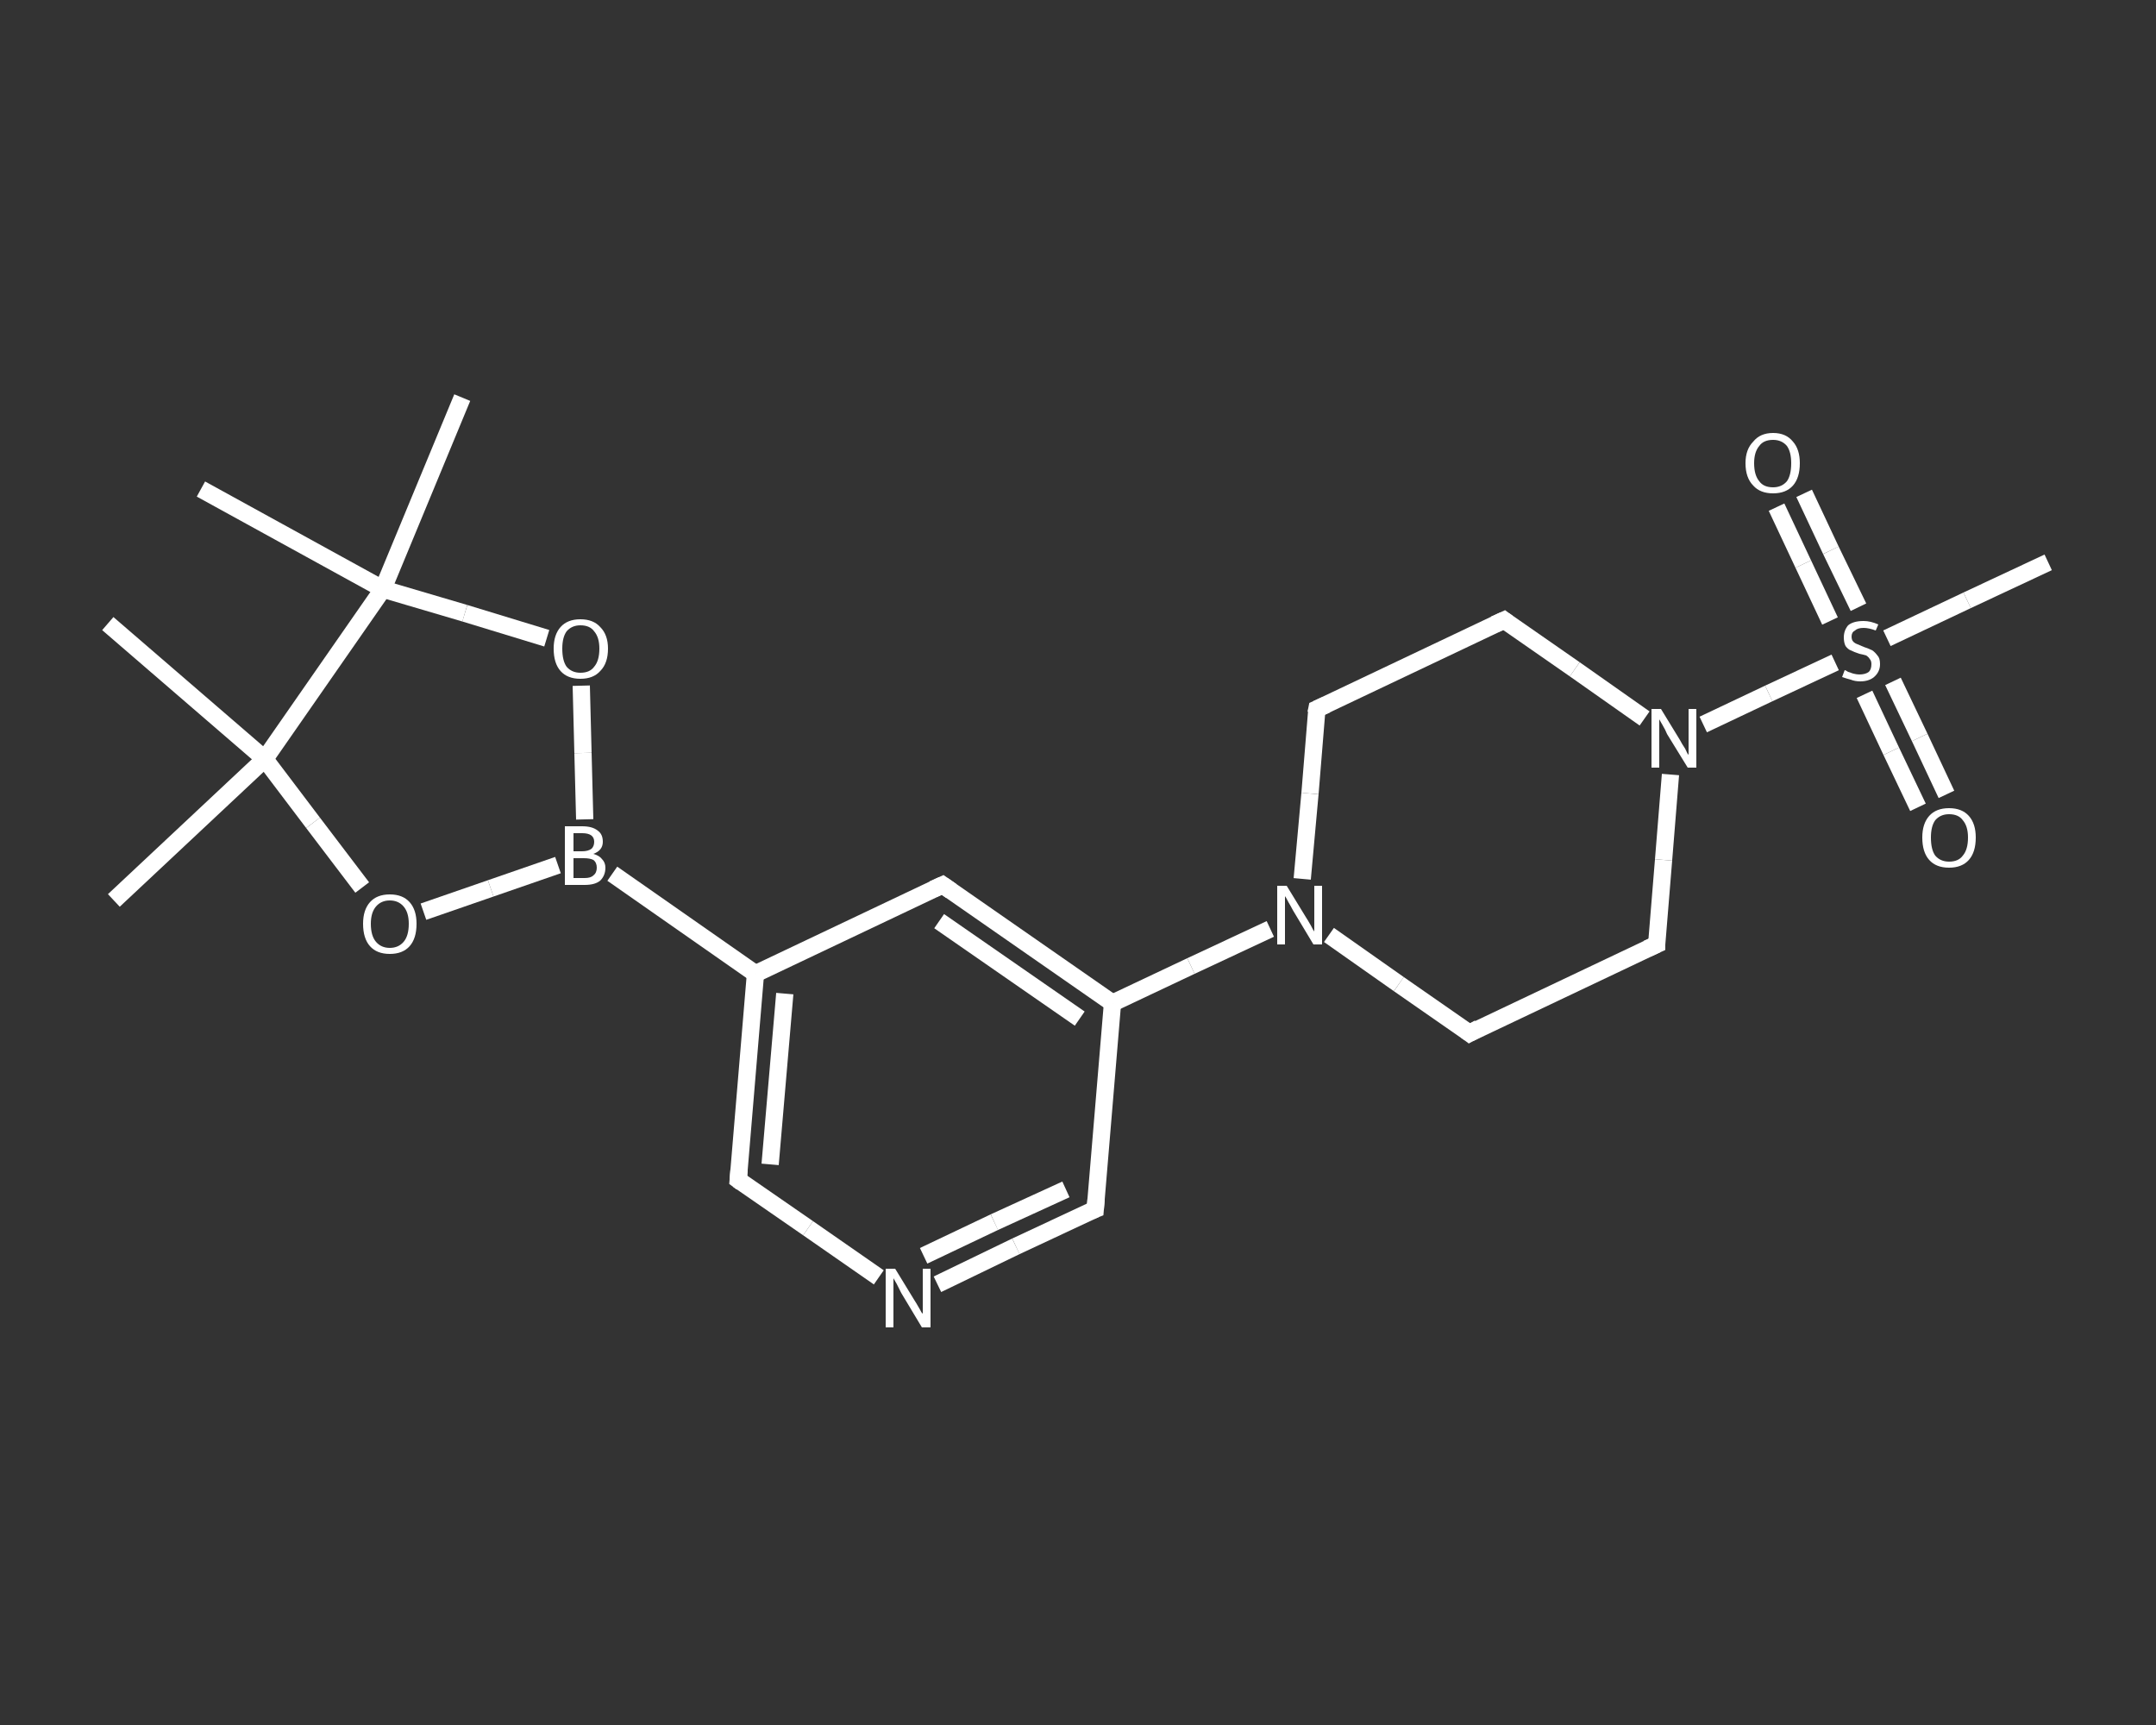 <?xml version='1.0' encoding='iso-8859-1'?>
<svg version='1.1' baseProfile='full'
              xmlns='http://www.w3.org/2000/svg'
                      xmlns:rdkit='http://www.rdkit.org/xml'
                      xmlns:xlink='http://www.w3.org/1999/xlink'
                  xml:space='preserve'
width='250px' height='200px' viewBox='0 0 250 200'>
<rect x="0" y="0" width="250" height="200" fill="#333333" stroke="none"/>
<!-- END OF HEADER -->
<rect style='opacity:1.0;fill:transparent;stroke:none' width='250.0' height='200.0' x='0.0' y='0.0'> </rect>
<path class='bond-0 atom-0 atom-1' d='M 13.2,104.4 L 30.7,88.0' style='fill:none;fill-rule:evenodd;stroke:#FFFFFF;stroke-width:2.0px;stroke-linecap:butt;stroke-linejoin:miter;stroke-opacity:1' />
<path class='bond-1 atom-1 atom-2' d='M 30.7,88.0 L 12.5,72.3' style='fill:none;fill-rule:evenodd;stroke:#FFFFFF;stroke-width:2.0px;stroke-linecap:butt;stroke-linejoin:miter;stroke-opacity:1' />
<path class='bond-2 atom-1 atom-3' d='M 30.7,88.0 L 36.3,95.4' style='fill:none;fill-rule:evenodd;stroke:#FFFFFF;stroke-width:2.0px;stroke-linecap:butt;stroke-linejoin:miter;stroke-opacity:1' />
<path class='bond-2 atom-1 atom-3' d='M 36.3,95.4 L 42.0,102.9' style='fill:none;fill-rule:evenodd;stroke:#FFFFFF;stroke-width:2.0px;stroke-linecap:butt;stroke-linejoin:miter;stroke-opacity:1' />
<path class='bond-3 atom-3 atom-4' d='M 49.1,105.7 L 56.9,103.0' style='fill:none;fill-rule:evenodd;stroke:#FFFFFF;stroke-width:2.0px;stroke-linecap:butt;stroke-linejoin:miter;stroke-opacity:1' />
<path class='bond-3 atom-3 atom-4' d='M 56.9,103.0 L 64.7,100.3' style='fill:none;fill-rule:evenodd;stroke:#FFFFFF;stroke-width:2.0px;stroke-linecap:butt;stroke-linejoin:miter;stroke-opacity:1' />
<path class='bond-4 atom-4 atom-5' d='M 71.0,101.3 L 87.6,112.9' style='fill:none;fill-rule:evenodd;stroke:#FFFFFF;stroke-width:2.0px;stroke-linecap:butt;stroke-linejoin:miter;stroke-opacity:1' />
<path class='bond-5 atom-5 atom-6' d='M 87.6,112.9 L 85.6,136.8' style='fill:none;fill-rule:evenodd;stroke:#FFFFFF;stroke-width:2.0px;stroke-linecap:butt;stroke-linejoin:miter;stroke-opacity:1' />
<path class='bond-5 atom-5 atom-6' d='M 91.0,115.2 L 89.3,135.0' style='fill:none;fill-rule:evenodd;stroke:#FFFFFF;stroke-width:2.0px;stroke-linecap:butt;stroke-linejoin:miter;stroke-opacity:1' />
<path class='bond-6 atom-6 atom-7' d='M 85.6,136.8 L 93.7,142.4' style='fill:none;fill-rule:evenodd;stroke:#FFFFFF;stroke-width:2.0px;stroke-linecap:butt;stroke-linejoin:miter;stroke-opacity:1' />
<path class='bond-6 atom-6 atom-7' d='M 93.7,142.4 L 101.9,148.1' style='fill:none;fill-rule:evenodd;stroke:#FFFFFF;stroke-width:2.0px;stroke-linecap:butt;stroke-linejoin:miter;stroke-opacity:1' />
<path class='bond-7 atom-7 atom-8' d='M 108.7,148.9 L 117.8,144.5' style='fill:none;fill-rule:evenodd;stroke:#FFFFFF;stroke-width:2.0px;stroke-linecap:butt;stroke-linejoin:miter;stroke-opacity:1' />
<path class='bond-7 atom-7 atom-8' d='M 117.8,144.5 L 127.0,140.2' style='fill:none;fill-rule:evenodd;stroke:#FFFFFF;stroke-width:2.0px;stroke-linecap:butt;stroke-linejoin:miter;stroke-opacity:1' />
<path class='bond-7 atom-7 atom-8' d='M 107.1,145.6 L 115.3,141.7' style='fill:none;fill-rule:evenodd;stroke:#FFFFFF;stroke-width:2.0px;stroke-linecap:butt;stroke-linejoin:miter;stroke-opacity:1' />
<path class='bond-7 atom-7 atom-8' d='M 115.3,141.7 L 123.6,137.9' style='fill:none;fill-rule:evenodd;stroke:#FFFFFF;stroke-width:2.0px;stroke-linecap:butt;stroke-linejoin:miter;stroke-opacity:1' />
<path class='bond-8 atom-8 atom-9' d='M 127.0,140.2 L 129.0,116.3' style='fill:none;fill-rule:evenodd;stroke:#FFFFFF;stroke-width:2.0px;stroke-linecap:butt;stroke-linejoin:miter;stroke-opacity:1' />
<path class='bond-9 atom-9 atom-10' d='M 129.0,116.3 L 138.1,112.0' style='fill:none;fill-rule:evenodd;stroke:#FFFFFF;stroke-width:2.0px;stroke-linecap:butt;stroke-linejoin:miter;stroke-opacity:1' />
<path class='bond-9 atom-9 atom-10' d='M 138.1,112.0 L 147.3,107.7' style='fill:none;fill-rule:evenodd;stroke:#FFFFFF;stroke-width:2.0px;stroke-linecap:butt;stroke-linejoin:miter;stroke-opacity:1' />
<path class='bond-10 atom-10 atom-11' d='M 154.1,108.4 L 162.2,114.1' style='fill:none;fill-rule:evenodd;stroke:#FFFFFF;stroke-width:2.0px;stroke-linecap:butt;stroke-linejoin:miter;stroke-opacity:1' />
<path class='bond-10 atom-10 atom-11' d='M 162.2,114.1 L 170.4,119.8' style='fill:none;fill-rule:evenodd;stroke:#FFFFFF;stroke-width:2.0px;stroke-linecap:butt;stroke-linejoin:miter;stroke-opacity:1' />
<path class='bond-11 atom-11 atom-12' d='M 170.4,119.8 L 192.1,109.5' style='fill:none;fill-rule:evenodd;stroke:#FFFFFF;stroke-width:2.0px;stroke-linecap:butt;stroke-linejoin:miter;stroke-opacity:1' />
<path class='bond-12 atom-12 atom-13' d='M 192.1,109.5 L 192.9,99.7' style='fill:none;fill-rule:evenodd;stroke:#FFFFFF;stroke-width:2.0px;stroke-linecap:butt;stroke-linejoin:miter;stroke-opacity:1' />
<path class='bond-12 atom-12 atom-13' d='M 192.9,99.7 L 193.7,89.8' style='fill:none;fill-rule:evenodd;stroke:#FFFFFF;stroke-width:2.0px;stroke-linecap:butt;stroke-linejoin:miter;stroke-opacity:1' />
<path class='bond-13 atom-13 atom-14' d='M 197.5,84.0 L 205.1,80.4' style='fill:none;fill-rule:evenodd;stroke:#FFFFFF;stroke-width:2.0px;stroke-linecap:butt;stroke-linejoin:miter;stroke-opacity:1' />
<path class='bond-13 atom-13 atom-14' d='M 205.1,80.4 L 212.8,76.8' style='fill:none;fill-rule:evenodd;stroke:#FFFFFF;stroke-width:2.0px;stroke-linecap:butt;stroke-linejoin:miter;stroke-opacity:1' />
<path class='bond-14 atom-14 atom-15' d='M 218.8,74.0 L 228.1,69.6' style='fill:none;fill-rule:evenodd;stroke:#FFFFFF;stroke-width:2.0px;stroke-linecap:butt;stroke-linejoin:miter;stroke-opacity:1' />
<path class='bond-14 atom-14 atom-15' d='M 228.1,69.6 L 237.5,65.2' style='fill:none;fill-rule:evenodd;stroke:#FFFFFF;stroke-width:2.0px;stroke-linecap:butt;stroke-linejoin:miter;stroke-opacity:1' />
<path class='bond-15 atom-14 atom-16' d='M 215.5,70.4 L 212.3,63.8' style='fill:none;fill-rule:evenodd;stroke:#FFFFFF;stroke-width:2.0px;stroke-linecap:butt;stroke-linejoin:miter;stroke-opacity:1' />
<path class='bond-15 atom-14 atom-16' d='M 212.3,63.8 L 209.2,57.2' style='fill:none;fill-rule:evenodd;stroke:#FFFFFF;stroke-width:2.0px;stroke-linecap:butt;stroke-linejoin:miter;stroke-opacity:1' />
<path class='bond-15 atom-14 atom-16' d='M 212.2,72.0 L 209.1,65.4' style='fill:none;fill-rule:evenodd;stroke:#FFFFFF;stroke-width:2.0px;stroke-linecap:butt;stroke-linejoin:miter;stroke-opacity:1' />
<path class='bond-15 atom-14 atom-16' d='M 209.1,65.4 L 206.0,58.8' style='fill:none;fill-rule:evenodd;stroke:#FFFFFF;stroke-width:2.0px;stroke-linecap:butt;stroke-linejoin:miter;stroke-opacity:1' />
<path class='bond-16 atom-14 atom-17' d='M 216.2,80.5 L 219.3,87.1' style='fill:none;fill-rule:evenodd;stroke:#FFFFFF;stroke-width:2.0px;stroke-linecap:butt;stroke-linejoin:miter;stroke-opacity:1' />
<path class='bond-16 atom-14 atom-17' d='M 219.3,87.1 L 222.4,93.6' style='fill:none;fill-rule:evenodd;stroke:#FFFFFF;stroke-width:2.0px;stroke-linecap:butt;stroke-linejoin:miter;stroke-opacity:1' />
<path class='bond-16 atom-14 atom-17' d='M 219.5,79.0 L 222.6,85.5' style='fill:none;fill-rule:evenodd;stroke:#FFFFFF;stroke-width:2.0px;stroke-linecap:butt;stroke-linejoin:miter;stroke-opacity:1' />
<path class='bond-16 atom-14 atom-17' d='M 222.6,85.5 L 225.7,92.1' style='fill:none;fill-rule:evenodd;stroke:#FFFFFF;stroke-width:2.0px;stroke-linecap:butt;stroke-linejoin:miter;stroke-opacity:1' />
<path class='bond-17 atom-13 atom-18' d='M 190.7,83.3 L 182.6,77.6' style='fill:none;fill-rule:evenodd;stroke:#FFFFFF;stroke-width:2.0px;stroke-linecap:butt;stroke-linejoin:miter;stroke-opacity:1' />
<path class='bond-17 atom-13 atom-18' d='M 182.6,77.6 L 174.4,71.9' style='fill:none;fill-rule:evenodd;stroke:#FFFFFF;stroke-width:2.0px;stroke-linecap:butt;stroke-linejoin:miter;stroke-opacity:1' />
<path class='bond-18 atom-18 atom-19' d='M 174.4,71.9 L 152.7,82.2' style='fill:none;fill-rule:evenodd;stroke:#FFFFFF;stroke-width:2.0px;stroke-linecap:butt;stroke-linejoin:miter;stroke-opacity:1' />
<path class='bond-19 atom-9 atom-20' d='M 129.0,116.3 L 109.3,102.6' style='fill:none;fill-rule:evenodd;stroke:#FFFFFF;stroke-width:2.0px;stroke-linecap:butt;stroke-linejoin:miter;stroke-opacity:1' />
<path class='bond-19 atom-9 atom-20' d='M 125.2,118.1 L 108.9,106.8' style='fill:none;fill-rule:evenodd;stroke:#FFFFFF;stroke-width:2.0px;stroke-linecap:butt;stroke-linejoin:miter;stroke-opacity:1' />
<path class='bond-20 atom-4 atom-21' d='M 67.8,95.0 L 67.6,87.3' style='fill:none;fill-rule:evenodd;stroke:#FFFFFF;stroke-width:2.0px;stroke-linecap:butt;stroke-linejoin:miter;stroke-opacity:1' />
<path class='bond-20 atom-4 atom-21' d='M 67.6,87.3 L 67.4,79.5' style='fill:none;fill-rule:evenodd;stroke:#FFFFFF;stroke-width:2.0px;stroke-linecap:butt;stroke-linejoin:miter;stroke-opacity:1' />
<path class='bond-21 atom-21 atom-22' d='M 63.4,74.0 L 53.9,71.1' style='fill:none;fill-rule:evenodd;stroke:#FFFFFF;stroke-width:2.0px;stroke-linecap:butt;stroke-linejoin:miter;stroke-opacity:1' />
<path class='bond-21 atom-21 atom-22' d='M 53.9,71.1 L 44.4,68.3' style='fill:none;fill-rule:evenodd;stroke:#FFFFFF;stroke-width:2.0px;stroke-linecap:butt;stroke-linejoin:miter;stroke-opacity:1' />
<path class='bond-22 atom-22 atom-23' d='M 44.4,68.3 L 23.3,56.7' style='fill:none;fill-rule:evenodd;stroke:#FFFFFF;stroke-width:2.0px;stroke-linecap:butt;stroke-linejoin:miter;stroke-opacity:1' />
<path class='bond-23 atom-22 atom-24' d='M 44.4,68.3 L 53.6,46.1' style='fill:none;fill-rule:evenodd;stroke:#FFFFFF;stroke-width:2.0px;stroke-linecap:butt;stroke-linejoin:miter;stroke-opacity:1' />
<path class='bond-24 atom-22 atom-1' d='M 44.4,68.3 L 30.7,88.0' style='fill:none;fill-rule:evenodd;stroke:#FFFFFF;stroke-width:2.0px;stroke-linecap:butt;stroke-linejoin:miter;stroke-opacity:1' />
<path class='bond-25 atom-20 atom-5' d='M 109.3,102.6 L 87.6,112.9' style='fill:none;fill-rule:evenodd;stroke:#FFFFFF;stroke-width:2.0px;stroke-linecap:butt;stroke-linejoin:miter;stroke-opacity:1' />
<path class='bond-26 atom-19 atom-10' d='M 152.7,82.2 L 151.9,92.0' style='fill:none;fill-rule:evenodd;stroke:#FFFFFF;stroke-width:2.0px;stroke-linecap:butt;stroke-linejoin:miter;stroke-opacity:1' />
<path class='bond-26 atom-19 atom-10' d='M 151.9,92.0 L 151.0,101.9' style='fill:none;fill-rule:evenodd;stroke:#FFFFFF;stroke-width:2.0px;stroke-linecap:butt;stroke-linejoin:miter;stroke-opacity:1' />
<path d='M 85.7,135.6 L 85.6,136.8 L 86.0,137.1' style='fill:none;stroke:#FFFFFF;stroke-width:2.0px;stroke-linecap:butt;stroke-linejoin:miter;stroke-opacity:1;' />
<path d='M 126.5,140.4 L 127.0,140.2 L 127.1,139.0' style='fill:none;stroke:#FFFFFF;stroke-width:2.0px;stroke-linecap:butt;stroke-linejoin:miter;stroke-opacity:1;' />
<path d='M 170.0,119.5 L 170.4,119.8 L 171.5,119.2' style='fill:none;stroke:#FFFFFF;stroke-width:2.0px;stroke-linecap:butt;stroke-linejoin:miter;stroke-opacity:1;' />
<path d='M 191.0,110.0 L 192.1,109.5 L 192.1,109.0' style='fill:none;stroke:#FFFFFF;stroke-width:2.0px;stroke-linecap:butt;stroke-linejoin:miter;stroke-opacity:1;' />
<path d='M 174.8,72.2 L 174.4,71.9 L 173.3,72.4' style='fill:none;stroke:#FFFFFF;stroke-width:2.0px;stroke-linecap:butt;stroke-linejoin:miter;stroke-opacity:1;' />
<path d='M 153.8,81.7 L 152.7,82.2 L 152.6,82.7' style='fill:none;stroke:#FFFFFF;stroke-width:2.0px;stroke-linecap:butt;stroke-linejoin:miter;stroke-opacity:1;' />
<path d='M 110.3,103.3 L 109.3,102.6 L 108.2,103.1' style='fill:none;stroke:#FFFFFF;stroke-width:2.0px;stroke-linecap:butt;stroke-linejoin:miter;stroke-opacity:1;' />
<path class='atom-3' d='M 42.1 107.1
Q 42.1 105.5, 42.9 104.6
Q 43.7 103.7, 45.2 103.7
Q 46.7 103.7, 47.5 104.6
Q 48.3 105.5, 48.3 107.1
Q 48.3 108.8, 47.5 109.7
Q 46.7 110.6, 45.2 110.6
Q 43.7 110.6, 42.9 109.7
Q 42.1 108.8, 42.1 107.1
M 45.2 109.9
Q 46.2 109.9, 46.8 109.2
Q 47.4 108.5, 47.4 107.1
Q 47.4 105.8, 46.8 105.1
Q 46.2 104.4, 45.2 104.4
Q 44.2 104.4, 43.6 105.1
Q 43.0 105.8, 43.0 107.1
Q 43.0 108.5, 43.6 109.2
Q 44.2 109.9, 45.2 109.9
' fill='#FFFFFF'/>
<path class='atom-4' d='M 68.8 99.0
Q 69.5 99.2, 69.8 99.6
Q 70.2 100.0, 70.2 100.6
Q 70.2 101.5, 69.6 102.1
Q 69.0 102.6, 67.8 102.6
L 65.5 102.6
L 65.5 95.8
L 67.5 95.8
Q 68.7 95.8, 69.3 96.3
Q 69.9 96.7, 69.9 97.6
Q 69.9 98.6, 68.8 99.0
M 66.5 96.6
L 66.5 98.7
L 67.5 98.7
Q 68.2 98.7, 68.6 98.4
Q 68.9 98.1, 68.9 97.6
Q 68.9 96.6, 67.5 96.6
L 66.5 96.6
M 67.8 101.8
Q 68.5 101.8, 68.8 101.5
Q 69.2 101.2, 69.2 100.6
Q 69.2 100.0, 68.8 99.7
Q 68.4 99.5, 67.7 99.5
L 66.5 99.5
L 66.5 101.8
L 67.8 101.8
' fill='#FFFFFF'/>
<path class='atom-7' d='M 103.8 147.1
L 106.0 150.7
Q 106.2 151.0, 106.6 151.7
Q 106.9 152.3, 107.0 152.3
L 107.0 147.1
L 107.9 147.1
L 107.9 153.9
L 106.9 153.9
L 104.5 149.9
Q 104.3 149.5, 104.0 148.9
Q 103.7 148.4, 103.6 148.2
L 103.6 153.9
L 102.7 153.9
L 102.7 147.1
L 103.8 147.1
' fill='#FFFFFF'/>
<path class='atom-10' d='M 149.2 102.7
L 151.4 106.3
Q 151.6 106.6, 152.0 107.3
Q 152.3 107.9, 152.4 108.0
L 152.4 102.7
L 153.3 102.7
L 153.3 109.5
L 152.3 109.5
L 149.9 105.5
Q 149.7 105.1, 149.4 104.6
Q 149.1 104.0, 149.0 103.9
L 149.0 109.5
L 148.1 109.5
L 148.1 102.7
L 149.2 102.7
' fill='#FFFFFF'/>
<path class='atom-13' d='M 192.6 82.2
L 194.8 85.8
Q 195.0 86.2, 195.4 86.8
Q 195.7 87.5, 195.8 87.5
L 195.8 82.2
L 196.7 82.2
L 196.7 89.0
L 195.7 89.0
L 193.3 85.1
Q 193.1 84.6, 192.8 84.1
Q 192.5 83.6, 192.4 83.4
L 192.4 89.0
L 191.5 89.0
L 191.5 82.2
L 192.6 82.2
' fill='#FFFFFF'/>
<path class='atom-14' d='M 213.9 77.7
Q 214.0 77.7, 214.3 77.9
Q 214.6 78.0, 214.9 78.1
Q 215.3 78.2, 215.6 78.2
Q 216.3 78.2, 216.7 77.9
Q 217.0 77.6, 217.0 77.0
Q 217.0 76.6, 216.8 76.4
Q 216.7 76.2, 216.4 76.0
Q 216.1 75.9, 215.6 75.8
Q 215.0 75.6, 214.6 75.4
Q 214.3 75.3, 214.0 74.9
Q 213.8 74.5, 213.8 73.9
Q 213.8 73.1, 214.3 72.5
Q 214.9 72.0, 216.1 72.0
Q 216.9 72.0, 217.8 72.4
L 217.5 73.1
Q 216.7 72.8, 216.1 72.8
Q 215.4 72.8, 215.1 73.1
Q 214.7 73.3, 214.7 73.8
Q 214.7 74.2, 214.9 74.4
Q 215.1 74.6, 215.4 74.7
Q 215.6 74.8, 216.1 75.0
Q 216.7 75.2, 217.1 75.4
Q 217.4 75.6, 217.7 76.0
Q 218.0 76.3, 218.0 77.0
Q 218.0 77.9, 217.3 78.5
Q 216.7 79.0, 215.7 79.0
Q 215.1 79.0, 214.6 78.8
Q 214.2 78.7, 213.6 78.5
L 213.9 77.7
' fill='#FFFFFF'/>
<path class='atom-16' d='M 202.4 53.7
Q 202.4 52.1, 203.3 51.2
Q 204.1 50.2, 205.6 50.2
Q 207.1 50.2, 207.9 51.2
Q 208.7 52.1, 208.7 53.7
Q 208.7 55.4, 207.9 56.3
Q 207.1 57.2, 205.6 57.2
Q 204.1 57.2, 203.3 56.3
Q 202.4 55.4, 202.4 53.7
M 205.6 56.5
Q 206.6 56.5, 207.2 55.8
Q 207.7 55.1, 207.7 53.7
Q 207.7 52.4, 207.2 51.7
Q 206.6 51.0, 205.6 51.0
Q 204.5 51.0, 204.0 51.7
Q 203.4 52.4, 203.4 53.7
Q 203.4 55.1, 204.0 55.8
Q 204.5 56.5, 205.6 56.5
' fill='#FFFFFF'/>
<path class='atom-17' d='M 222.9 97.1
Q 222.9 95.5, 223.7 94.6
Q 224.5 93.7, 226.0 93.7
Q 227.5 93.7, 228.3 94.6
Q 229.1 95.5, 229.1 97.1
Q 229.1 98.8, 228.3 99.7
Q 227.5 100.6, 226.0 100.6
Q 224.5 100.6, 223.7 99.7
Q 222.9 98.8, 222.9 97.1
M 226.0 99.9
Q 227.1 99.9, 227.6 99.2
Q 228.2 98.5, 228.2 97.1
Q 228.2 95.8, 227.6 95.1
Q 227.1 94.4, 226.0 94.4
Q 225.0 94.4, 224.4 95.1
Q 223.9 95.8, 223.9 97.1
Q 223.9 98.5, 224.4 99.2
Q 225.0 99.9, 226.0 99.9
' fill='#FFFFFF'/>
<path class='atom-21' d='M 64.2 75.2
Q 64.2 73.6, 65.0 72.7
Q 65.8 71.8, 67.3 71.8
Q 68.8 71.8, 69.6 72.7
Q 70.5 73.6, 70.5 75.2
Q 70.5 76.9, 69.6 77.8
Q 68.8 78.7, 67.3 78.7
Q 65.8 78.7, 65.0 77.8
Q 64.2 76.9, 64.2 75.2
M 67.3 78.0
Q 68.4 78.0, 68.9 77.3
Q 69.5 76.6, 69.5 75.2
Q 69.5 73.9, 68.9 73.2
Q 68.4 72.5, 67.3 72.5
Q 66.3 72.5, 65.7 73.2
Q 65.2 73.9, 65.2 75.2
Q 65.2 76.6, 65.7 77.3
Q 66.3 78.0, 67.3 78.0
' fill='#FFFFFF'/>
</svg>
